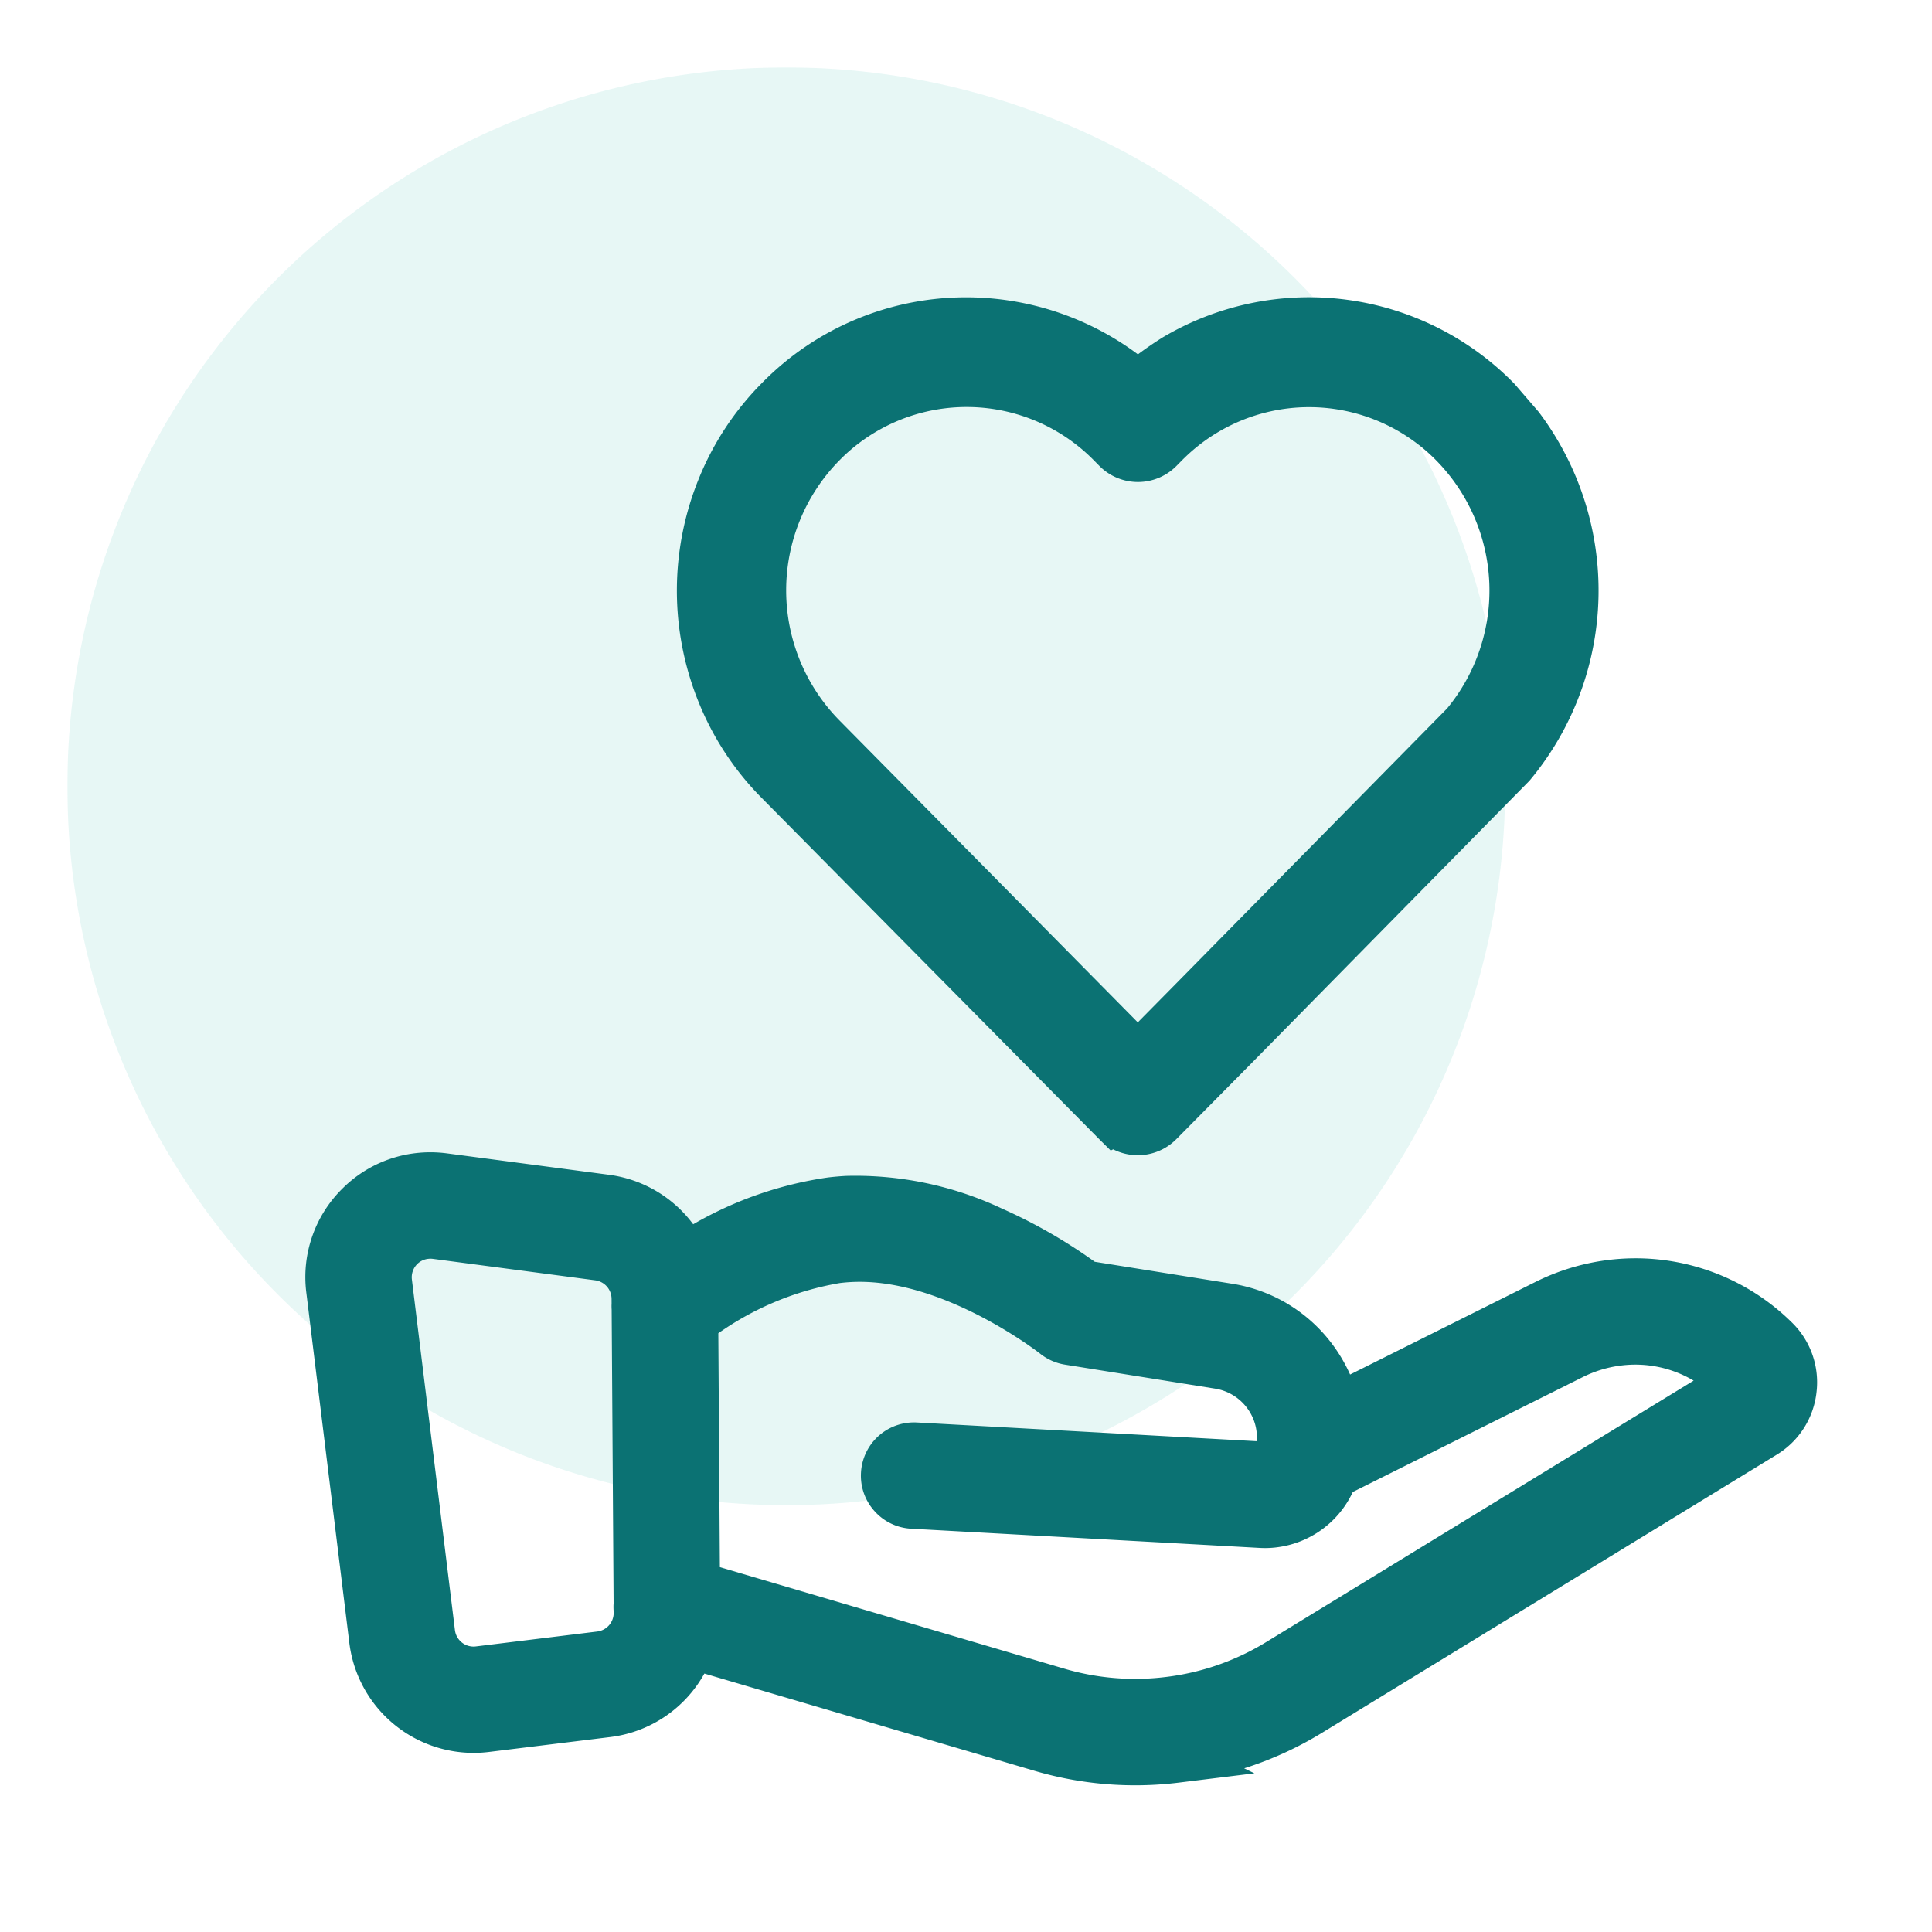 <svg xmlns="http://www.w3.org/2000/svg" xmlns:xlink="http://www.w3.org/1999/xlink" width="86" height="86" viewBox="0 0 86 86">
  <defs>
    <clipPath id="clip-path">
      <rect id="Rectangle_211" data-name="Rectangle 211" width="86" height="86" transform="translate(5195 1906.035)" fill="#fff" stroke="#707070" stroke-width="1" opacity="0.7"/>
    </clipPath>
    <clipPath id="clip-path-2">
      <rect id="Rectangle_210" data-name="Rectangle 210" width="77.306" height="83.841" fill="none"/>
    </clipPath>
    <clipPath id="clip-path-3">
      <rect id="Rectangle_209" data-name="Rectangle 209" width="64" height="64" transform="translate(0 0)" fill="none"/>
    </clipPath>
  </defs>
  <g id="foster_care" data-name="foster care" transform="translate(-5195 -1906.035)" clip-path="url(#clip-path)">
    <g id="Group_599" data-name="Group 599" transform="translate(5198 1909.035)">
      <g id="Group_598" data-name="Group 598" clip-path="url(#clip-path-2)">
        <g id="Group_597" data-name="Group 597">
          <g id="Group_596" data-name="Group 596">
            <g id="Group_595" data-name="Group 595" opacity="0.1" style="isolation: isolate">
              <g id="Group_594" data-name="Group 594">
                <g id="Group_593" data-name="Group 593" clip-path="url(#clip-path-3)">
                  <path id="Path_623" data-name="Path 623" d="M32,0A32,32,0,1,1,0,32,32,32,0,0,1,32,0" fill="#07ae9d"/>
                </g>
              </g>
            </g>
          </g>
        </g>
      </g>
    </g>
    <g id="noun-hand-5979171" transform="translate(5138.544 1630.642) rotate(-7)">
      <path id="Union_73" data-name="Union 73" d="M-774.555-903.544l-14.05-6.084a5.567,5.567,0,0,1-4.506,2.295h-5.445a5.576,5.576,0,0,1-5.569-5.569V-928.62a5.531,5.531,0,0,1,2.161-4.4,5.511,5.511,0,0,1,3.4-1.167,5.652,5.652,0,0,1,1.408.18l7.057,1.829a5.569,5.569,0,0,1,3.437,2.639,16.728,16.728,0,0,1,6.182-1.336c.283,0,.565.01.84.029a15.316,15.316,0,0,1,6.707,2.29,23.332,23.332,0,0,1,3.809,2.853l5.953,1.716A6.906,6.906,0,0,1-759-920.636a7.022,7.022,0,0,1,.546,1.3l8.687-3.084a9.986,9.986,0,0,1,3.336-.577,9.9,9.9,0,0,1,7.771,3.748,3.719,3.719,0,0,1,.719,3.217,3.727,3.727,0,0,1-2.1,2.552l-21.6,9.822a15.768,15.768,0,0,1-3.629,1.146l.426.276h-3.376A15.877,15.877,0,0,1-774.555-903.544Zm1.879-4.347a11.151,11.151,0,0,0,4.448.918,11.071,11.071,0,0,0,4.619-1l20.3-9.23a5.078,5.078,0,0,0-3.127-1.061,5.264,5.264,0,0,0-1.756.305l-10.78,3.827a4.316,4.316,0,0,1-3.667,2.032h-.068a4.216,4.216,0,0,1-.69-.068l-15.286-2.738a2.35,2.35,0,0,1-1.525-.978,2.349,2.349,0,0,1-.388-1.77,2.362,2.362,0,0,1,2.328-1.95,2.364,2.364,0,0,1,.421.038l14.908,2.67a2.181,2.181,0,0,0-.225-1.479,2.205,2.205,0,0,0-1.329-1.07L-771-921.321a2.373,2.373,0,0,1-1.044-.627c-.035-.036-3.9-3.891-7.931-4.179-.173-.013-.351-.019-.529-.019a13.278,13.278,0,0,0-5.639,1.559l-1.2,10.342Zm-26.391-21.389a.83.83,0,0,0-.323.66V-912.9a.835.835,0,0,0,.833.834h5.446a.835.835,0,0,0,.828-.738l.007-.058a2.352,2.352,0,0,1,.042-.366l1.507-12.985a2.388,2.388,0,0,1,.031-.271l.024-.209a.838.838,0,0,0-.618-.9l-7.058-1.829a.861.861,0,0,0-.213-.027A.824.824,0,0,0-799.067-929.281Z" transform="translate(833.12 1267.61)" fill="#0b7273"/>
    </g>
    <path id="Union_75" data-name="Union 75" d="M1199.423,753.927l-.112.056-.517-.511-15.02-15.185a12.919,12.919,0,0,1-2.829-4.321,13.205,13.205,0,0,1,0-9.815,12.9,12.9,0,0,1,2.829-4.321,12.725,12.725,0,0,1,9.113-3.828,12.8,12.8,0,0,1,7.635,2.54c.367-.275.746-.534,1.132-.773l.027-.015a12.768,12.768,0,0,1,15.578,2.076l.022.023,1.076,1.246a13.192,13.192,0,0,1-.381,16.392l-.021.023-.036.039-12.3,12.5-3.383,3.419a2.418,2.418,0,0,1-2.815.457Zm-12.089-30.766-.073.073-.038.038a8.25,8.25,0,0,0,0,11.551l13.293,13.454,1.658-1.68,12.11-12.293a8.257,8.257,0,0,0-.472-11.029,7.942,7.942,0,0,0-11.232-.111l0,0c-.028.026-.054.052-.08.078l-.255.259a2.415,2.415,0,0,1-3.414.032l-.006-.006-.254-.257a7.943,7.943,0,0,0-11.235-.112Z" transform="translate(4045.131 1203.267)" fill="#0b7273"/>
  </g>
</svg>

